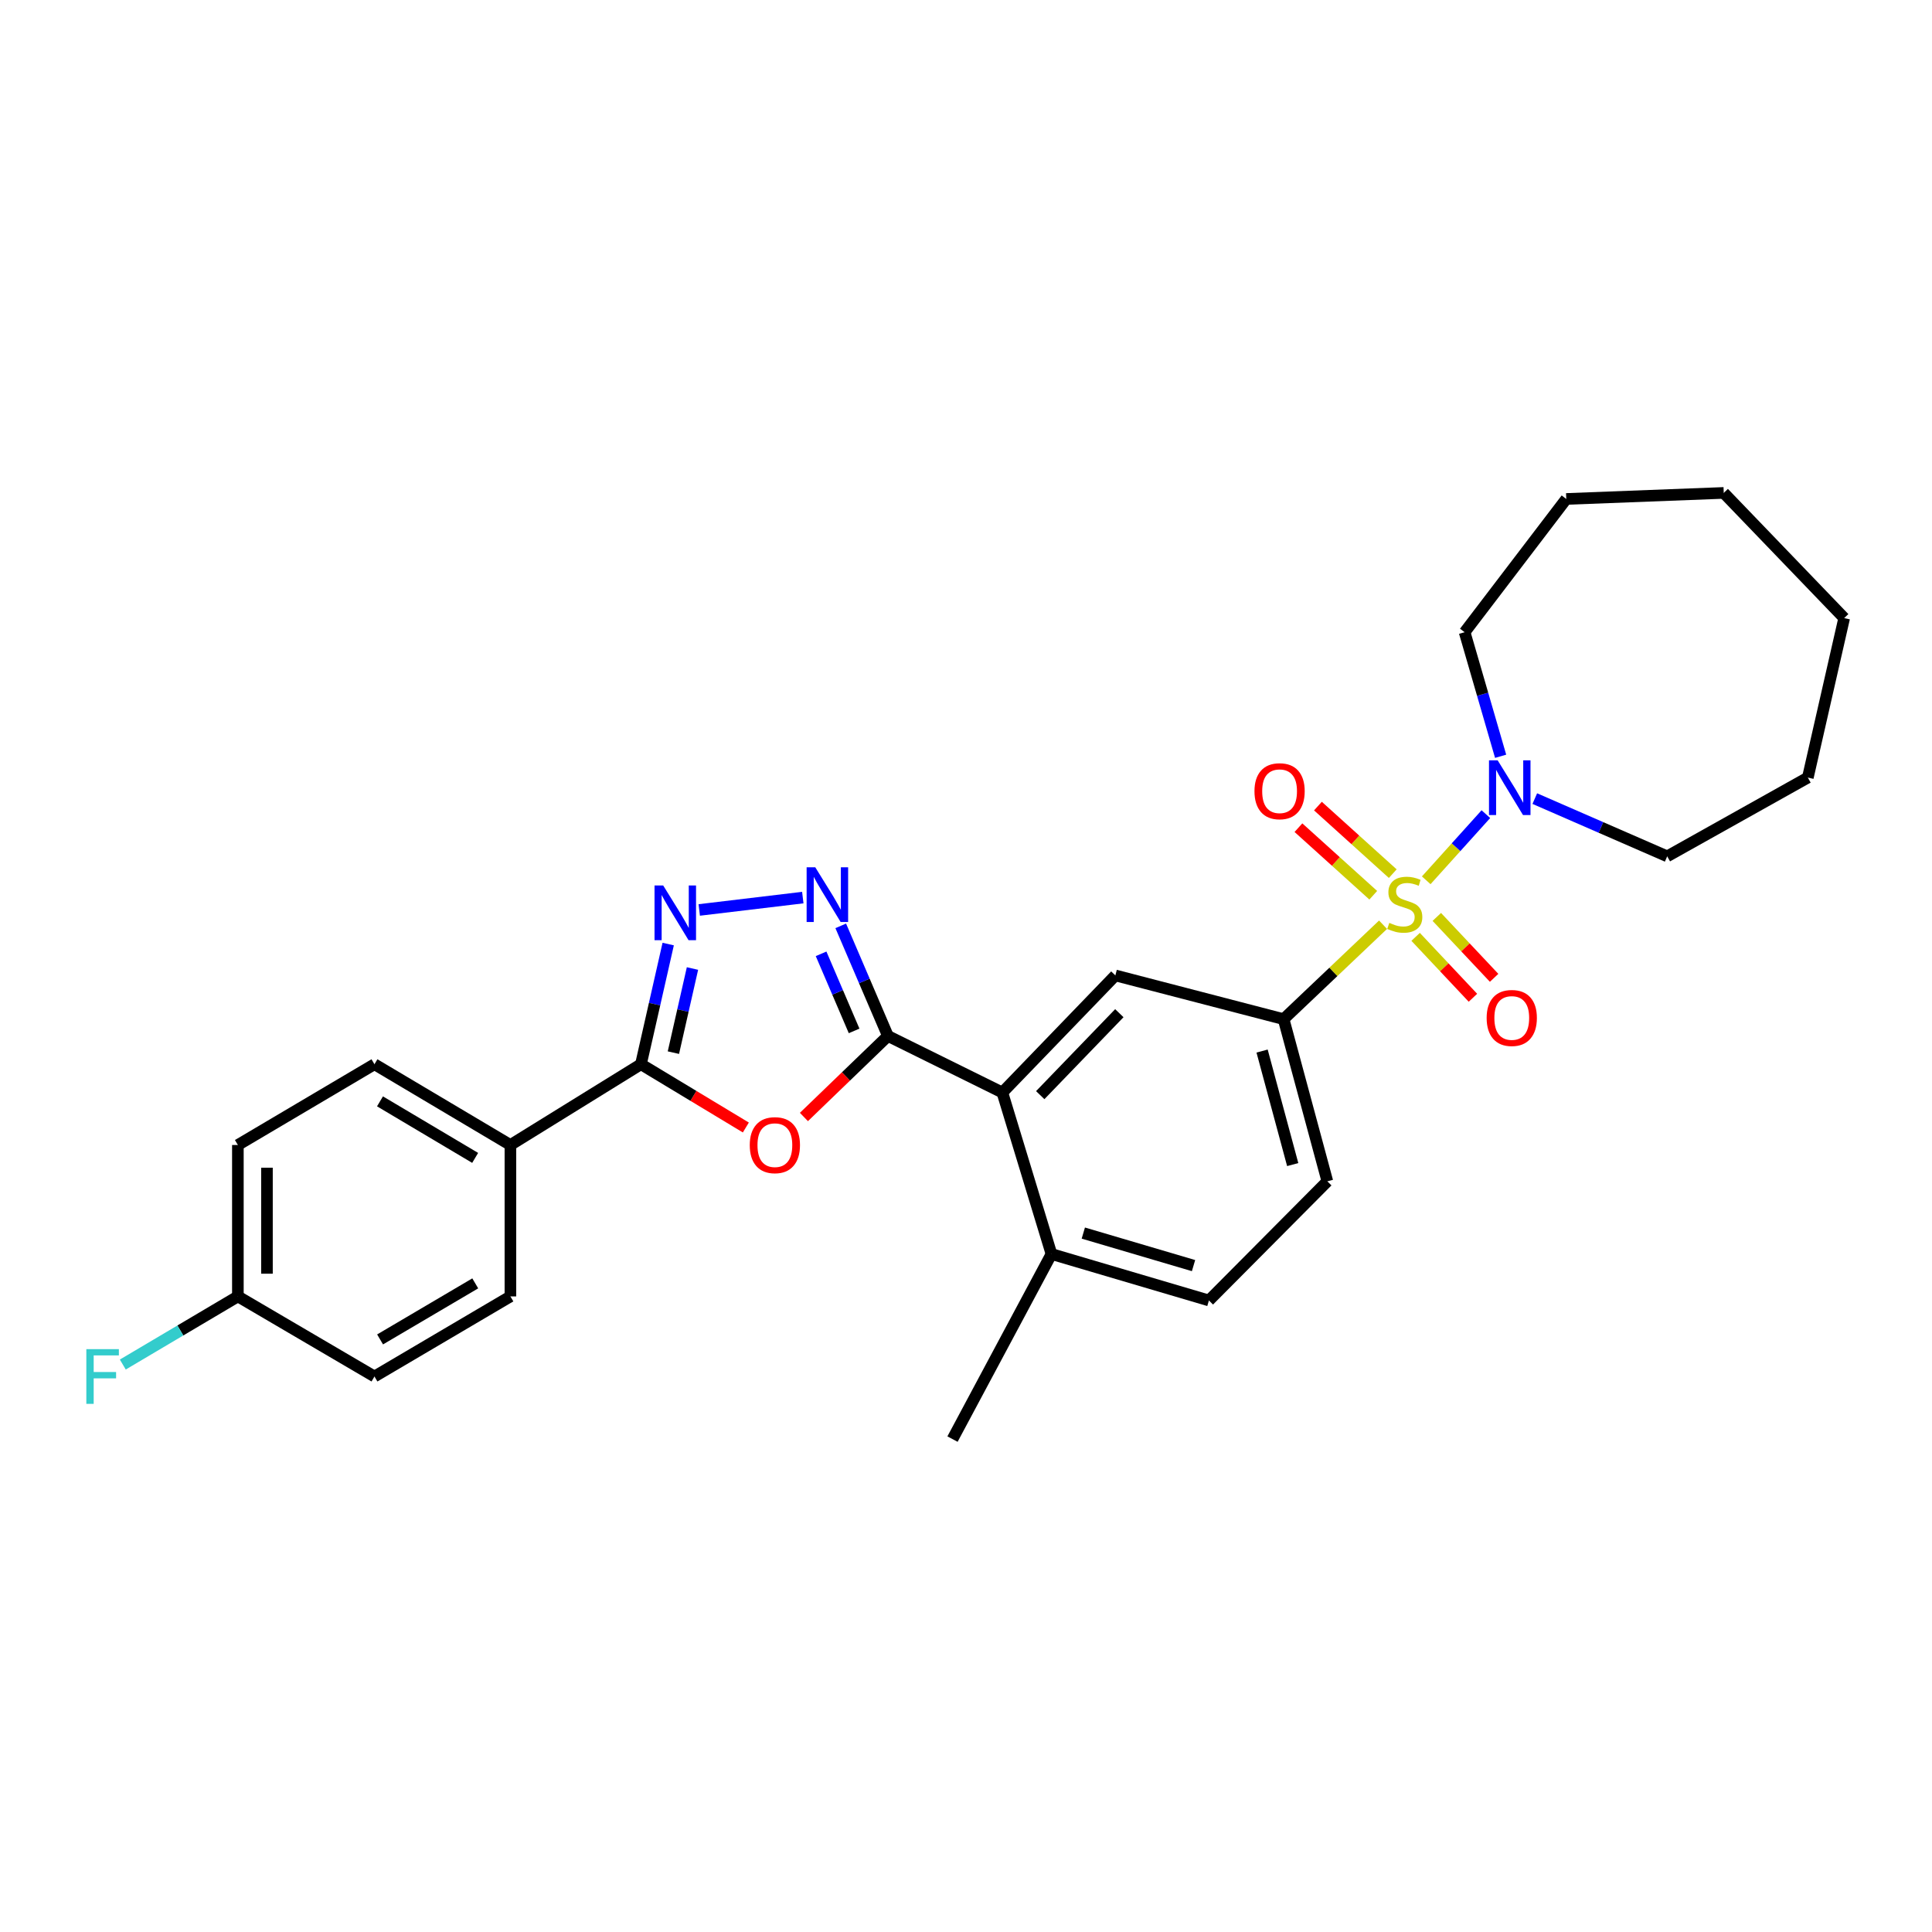 <?xml version='1.0' encoding='iso-8859-1'?>
<svg version='1.1' baseProfile='full'
              xmlns='http://www.w3.org/2000/svg'
                      xmlns:rdkit='http://www.rdkit.org/xml'
                      xmlns:xlink='http://www.w3.org/1999/xlink'
                  xml:space='preserve'
width='1000px' height='1000px' viewBox='0 0 1000 1000'>
<!-- END OF HEADER -->
<rect style='opacity:1.0;fill:#FFFFFF;stroke:none' width='1000' height='1000' x='0' y='0'> </rect>
<path class='bond-5' d='M 715.866,478.632 L 690.13,503.071' style='fill:none;fill-rule:evenodd;stroke:#CCCC00;stroke-width:6px;stroke-linecap:butt;stroke-linejoin:miter;stroke-opacity:1' />
<path class='bond-5' d='M 690.13,503.071 L 664.393,527.51' style='fill:none;fill-rule:evenodd;stroke:#000000;stroke-width:6px;stroke-linecap:butt;stroke-linejoin:miter;stroke-opacity:1' />
<path class='bond-6' d='M 738.216,455.638 L 753.652,438.52' style='fill:none;fill-rule:evenodd;stroke:#CCCC00;stroke-width:6px;stroke-linecap:butt;stroke-linejoin:miter;stroke-opacity:1' />
<path class='bond-6' d='M 753.652,438.52 L 769.088,421.402' style='fill:none;fill-rule:evenodd;stroke:#0000FF;stroke-width:6px;stroke-linecap:butt;stroke-linejoin:miter;stroke-opacity:1' />
<path class='bond-9' d='M 720.89,452.201 L 701.524,434.715' style='fill:none;fill-rule:evenodd;stroke:#CCCC00;stroke-width:6px;stroke-linecap:butt;stroke-linejoin:miter;stroke-opacity:1' />
<path class='bond-9' d='M 701.524,434.715 L 682.159,417.229' style='fill:none;fill-rule:evenodd;stroke:#FF0000;stroke-width:6px;stroke-linecap:butt;stroke-linejoin:miter;stroke-opacity:1' />
<path class='bond-9' d='M 710.8,463.375 L 691.435,445.889' style='fill:none;fill-rule:evenodd;stroke:#CCCC00;stroke-width:6px;stroke-linecap:butt;stroke-linejoin:miter;stroke-opacity:1' />
<path class='bond-9' d='M 691.435,445.889 L 672.069,428.403' style='fill:none;fill-rule:evenodd;stroke:#FF0000;stroke-width:6px;stroke-linecap:butt;stroke-linejoin:miter;stroke-opacity:1' />
<path class='bond-10' d='M 732.726,484.913 L 747.557,500.677' style='fill:none;fill-rule:evenodd;stroke:#CCCC00;stroke-width:6px;stroke-linecap:butt;stroke-linejoin:miter;stroke-opacity:1' />
<path class='bond-10' d='M 747.557,500.677 L 762.389,516.44' style='fill:none;fill-rule:evenodd;stroke:#FF0000;stroke-width:6px;stroke-linecap:butt;stroke-linejoin:miter;stroke-opacity:1' />
<path class='bond-10' d='M 743.691,474.596 L 758.522,490.36' style='fill:none;fill-rule:evenodd;stroke:#CCCC00;stroke-width:6px;stroke-linecap:butt;stroke-linejoin:miter;stroke-opacity:1' />
<path class='bond-10' d='M 758.522,490.36 L 773.354,506.123' style='fill:none;fill-rule:evenodd;stroke:#FF0000;stroke-width:6px;stroke-linecap:butt;stroke-linejoin:miter;stroke-opacity:1' />
<path class='bond-0' d='M 459.589,536.217 L 518.816,565.483' style='fill:none;fill-rule:evenodd;stroke:#000000;stroke-width:6px;stroke-linecap:butt;stroke-linejoin:miter;stroke-opacity:1' />
<path class='bond-1' d='M 459.589,536.217 L 437.847,557.184' style='fill:none;fill-rule:evenodd;stroke:#000000;stroke-width:6px;stroke-linecap:butt;stroke-linejoin:miter;stroke-opacity:1' />
<path class='bond-1' d='M 437.847,557.184 L 416.106,578.152' style='fill:none;fill-rule:evenodd;stroke:#FF0000;stroke-width:6px;stroke-linecap:butt;stroke-linejoin:miter;stroke-opacity:1' />
<path class='bond-2' d='M 459.589,536.217 L 447.379,507.719' style='fill:none;fill-rule:evenodd;stroke:#000000;stroke-width:6px;stroke-linecap:butt;stroke-linejoin:miter;stroke-opacity:1' />
<path class='bond-2' d='M 447.379,507.719 L 435.168,479.222' style='fill:none;fill-rule:evenodd;stroke:#0000FF;stroke-width:6px;stroke-linecap:butt;stroke-linejoin:miter;stroke-opacity:1' />
<path class='bond-2' d='M 442.087,533.597 L 433.54,513.649' style='fill:none;fill-rule:evenodd;stroke:#000000;stroke-width:6px;stroke-linecap:butt;stroke-linejoin:miter;stroke-opacity:1' />
<path class='bond-2' d='M 433.54,513.649 L 424.993,493.7' style='fill:none;fill-rule:evenodd;stroke:#0000FF;stroke-width:6px;stroke-linecap:butt;stroke-linejoin:miter;stroke-opacity:1' />
<path class='bond-4' d='M 386.05,583.59 L 358.901,567.218' style='fill:none;fill-rule:evenodd;stroke:#FF0000;stroke-width:6px;stroke-linecap:butt;stroke-linejoin:miter;stroke-opacity:1' />
<path class='bond-4' d='M 358.901,567.218 L 331.752,550.846' style='fill:none;fill-rule:evenodd;stroke:#000000;stroke-width:6px;stroke-linecap:butt;stroke-linejoin:miter;stroke-opacity:1' />
<path class='bond-3' d='M 415.527,464.592 L 361.927,470.993' style='fill:none;fill-rule:evenodd;stroke:#0000FF;stroke-width:6px;stroke-linecap:butt;stroke-linejoin:miter;stroke-opacity:1' />
<path class='bond-30' d='M 345.858,488.643 L 338.805,519.744' style='fill:none;fill-rule:evenodd;stroke:#0000FF;stroke-width:6px;stroke-linecap:butt;stroke-linejoin:miter;stroke-opacity:1' />
<path class='bond-30' d='M 338.805,519.744 L 331.752,550.846' style='fill:none;fill-rule:evenodd;stroke:#000000;stroke-width:6px;stroke-linecap:butt;stroke-linejoin:miter;stroke-opacity:1' />
<path class='bond-30' d='M 358.425,501.303 L 353.488,523.074' style='fill:none;fill-rule:evenodd;stroke:#0000FF;stroke-width:6px;stroke-linecap:butt;stroke-linejoin:miter;stroke-opacity:1' />
<path class='bond-30' d='M 353.488,523.074 L 348.55,544.845' style='fill:none;fill-rule:evenodd;stroke:#000000;stroke-width:6px;stroke-linecap:butt;stroke-linejoin:miter;stroke-opacity:1' />
<path class='bond-11' d='M 331.752,550.846 L 264.186,592.65' style='fill:none;fill-rule:evenodd;stroke:#000000;stroke-width:6px;stroke-linecap:butt;stroke-linejoin:miter;stroke-opacity:1' />
<path class='bond-8' d='M 664.393,527.51 L 577.306,504.876' style='fill:none;fill-rule:evenodd;stroke:#000000;stroke-width:6px;stroke-linecap:butt;stroke-linejoin:miter;stroke-opacity:1' />
<path class='bond-13' d='M 664.393,527.51 L 687.035,611.452' style='fill:none;fill-rule:evenodd;stroke:#000000;stroke-width:6px;stroke-linecap:butt;stroke-linejoin:miter;stroke-opacity:1' />
<path class='bond-13' d='M 653.254,544.022 L 669.103,602.782' style='fill:none;fill-rule:evenodd;stroke:#000000;stroke-width:6px;stroke-linecap:butt;stroke-linejoin:miter;stroke-opacity:1' />
<path class='bond-21' d='M 776.724,391.447 L 767.406,359.339' style='fill:none;fill-rule:evenodd;stroke:#0000FF;stroke-width:6px;stroke-linecap:butt;stroke-linejoin:miter;stroke-opacity:1' />
<path class='bond-21' d='M 767.406,359.339 L 758.089,327.23' style='fill:none;fill-rule:evenodd;stroke:#000000;stroke-width:6px;stroke-linecap:butt;stroke-linejoin:miter;stroke-opacity:1' />
<path class='bond-22' d='M 794.404,413.354 L 828.673,428.298' style='fill:none;fill-rule:evenodd;stroke:#0000FF;stroke-width:6px;stroke-linecap:butt;stroke-linejoin:miter;stroke-opacity:1' />
<path class='bond-22' d='M 828.673,428.298 L 862.941,443.241' style='fill:none;fill-rule:evenodd;stroke:#000000;stroke-width:6px;stroke-linecap:butt;stroke-linejoin:miter;stroke-opacity:1' />
<path class='bond-7' d='M 518.816,565.483 L 577.306,504.876' style='fill:none;fill-rule:evenodd;stroke:#000000;stroke-width:6px;stroke-linecap:butt;stroke-linejoin:miter;stroke-opacity:1' />
<path class='bond-7' d='M 538.422,566.847 L 579.366,524.422' style='fill:none;fill-rule:evenodd;stroke:#000000;stroke-width:6px;stroke-linecap:butt;stroke-linejoin:miter;stroke-opacity:1' />
<path class='bond-29' d='M 518.816,565.483 L 544.234,649.074' style='fill:none;fill-rule:evenodd;stroke:#000000;stroke-width:6px;stroke-linecap:butt;stroke-linejoin:miter;stroke-opacity:1' />
<path class='bond-15' d='M 264.186,592.65 L 193.818,550.846' style='fill:none;fill-rule:evenodd;stroke:#000000;stroke-width:6px;stroke-linecap:butt;stroke-linejoin:miter;stroke-opacity:1' />
<path class='bond-15' d='M 245.941,599.323 L 196.684,570.06' style='fill:none;fill-rule:evenodd;stroke:#000000;stroke-width:6px;stroke-linecap:butt;stroke-linejoin:miter;stroke-opacity:1' />
<path class='bond-16' d='M 264.186,592.65 L 264.186,671.022' style='fill:none;fill-rule:evenodd;stroke:#000000;stroke-width:6px;stroke-linecap:butt;stroke-linejoin:miter;stroke-opacity:1' />
<path class='bond-12' d='M 544.234,649.074 L 625.734,673.121' style='fill:none;fill-rule:evenodd;stroke:#000000;stroke-width:6px;stroke-linecap:butt;stroke-linejoin:miter;stroke-opacity:1' />
<path class='bond-12' d='M 560.72,638.241 L 617.77,655.074' style='fill:none;fill-rule:evenodd;stroke:#000000;stroke-width:6px;stroke-linecap:butt;stroke-linejoin:miter;stroke-opacity:1' />
<path class='bond-23' d='M 544.234,649.074 L 493.021,744.869' style='fill:none;fill-rule:evenodd;stroke:#000000;stroke-width:6px;stroke-linecap:butt;stroke-linejoin:miter;stroke-opacity:1' />
<path class='bond-14' d='M 687.035,611.452 L 625.734,673.121' style='fill:none;fill-rule:evenodd;stroke:#000000;stroke-width:6px;stroke-linecap:butt;stroke-linejoin:miter;stroke-opacity:1' />
<path class='bond-19' d='M 193.818,550.846 L 123.125,592.65' style='fill:none;fill-rule:evenodd;stroke:#000000;stroke-width:6px;stroke-linecap:butt;stroke-linejoin:miter;stroke-opacity:1' />
<path class='bond-18' d='M 264.186,671.022 L 193.818,712.474' style='fill:none;fill-rule:evenodd;stroke:#000000;stroke-width:6px;stroke-linecap:butt;stroke-linejoin:miter;stroke-opacity:1' />
<path class='bond-18' d='M 245.989,664.268 L 196.732,693.284' style='fill:none;fill-rule:evenodd;stroke:#000000;stroke-width:6px;stroke-linecap:butt;stroke-linejoin:miter;stroke-opacity:1' />
<path class='bond-17' d='M 123.125,671.022 L 193.818,712.474' style='fill:none;fill-rule:evenodd;stroke:#000000;stroke-width:6px;stroke-linecap:butt;stroke-linejoin:miter;stroke-opacity:1' />
<path class='bond-20' d='M 123.125,671.022 L 93.344,688.653' style='fill:none;fill-rule:evenodd;stroke:#000000;stroke-width:6px;stroke-linecap:butt;stroke-linejoin:miter;stroke-opacity:1' />
<path class='bond-20' d='M 93.344,688.653 L 63.563,706.285' style='fill:none;fill-rule:evenodd;stroke:#33CCCC;stroke-width:6px;stroke-linecap:butt;stroke-linejoin:miter;stroke-opacity:1' />
<path class='bond-31' d='M 123.125,671.022 L 123.125,592.65' style='fill:none;fill-rule:evenodd;stroke:#000000;stroke-width:6px;stroke-linecap:butt;stroke-linejoin:miter;stroke-opacity:1' />
<path class='bond-31' d='M 138.18,659.266 L 138.18,604.405' style='fill:none;fill-rule:evenodd;stroke:#000000;stroke-width:6px;stroke-linecap:butt;stroke-linejoin:miter;stroke-opacity:1' />
<path class='bond-25' d='M 758.089,327.23 L 810.699,258.26' style='fill:none;fill-rule:evenodd;stroke:#000000;stroke-width:6px;stroke-linecap:butt;stroke-linejoin:miter;stroke-opacity:1' />
<path class='bond-24' d='M 862.941,443.241 L 935.735,402.474' style='fill:none;fill-rule:evenodd;stroke:#000000;stroke-width:6px;stroke-linecap:butt;stroke-linejoin:miter;stroke-opacity:1' />
<path class='bond-26' d='M 935.735,402.474 L 954.545,319.92' style='fill:none;fill-rule:evenodd;stroke:#000000;stroke-width:6px;stroke-linecap:butt;stroke-linejoin:miter;stroke-opacity:1' />
<path class='bond-27' d='M 810.699,258.26 L 892.208,255.131' style='fill:none;fill-rule:evenodd;stroke:#000000;stroke-width:6px;stroke-linecap:butt;stroke-linejoin:miter;stroke-opacity:1' />
<path class='bond-28' d='M 954.545,319.92 L 892.208,255.131' style='fill:none;fill-rule:evenodd;stroke:#000000;stroke-width:6px;stroke-linecap:butt;stroke-linejoin:miter;stroke-opacity:1' />
<path  class='atom-0' d='M 719.108 477.677
Q 719.428 477.797, 720.748 478.357
Q 722.068 478.917, 723.508 479.277
Q 724.988 479.597, 726.428 479.597
Q 729.108 479.597, 730.668 478.317
Q 732.228 476.997, 732.228 474.717
Q 732.228 473.157, 731.428 472.197
Q 730.668 471.237, 729.468 470.717
Q 728.268 470.197, 726.268 469.597
Q 723.748 468.837, 722.228 468.117
Q 720.748 467.397, 719.668 465.877
Q 718.628 464.357, 718.628 461.797
Q 718.628 458.237, 721.028 456.037
Q 723.468 453.837, 728.268 453.837
Q 731.548 453.837, 735.268 455.397
L 734.348 458.477
Q 730.948 457.077, 728.388 457.077
Q 725.628 457.077, 724.108 458.237
Q 722.588 459.357, 722.628 461.317
Q 722.628 462.837, 723.388 463.757
Q 724.188 464.677, 725.308 465.197
Q 726.468 465.717, 728.388 466.317
Q 730.948 467.117, 732.468 467.917
Q 733.988 468.717, 735.068 470.357
Q 736.188 471.957, 736.188 474.717
Q 736.188 478.637, 733.548 480.757
Q 730.948 482.837, 726.588 482.837
Q 724.068 482.837, 722.148 482.277
Q 720.268 481.757, 718.028 480.837
L 719.108 477.677
' fill='#CCCC00'/>
<path  class='atom-2' d='M 388.074 592.73
Q 388.074 585.93, 391.434 582.13
Q 394.794 578.33, 401.074 578.33
Q 407.354 578.33, 410.714 582.13
Q 414.074 585.93, 414.074 592.73
Q 414.074 599.61, 410.674 603.53
Q 407.274 607.41, 401.074 607.41
Q 394.834 607.41, 391.434 603.53
Q 388.074 599.65, 388.074 592.73
M 401.074 604.21
Q 405.394 604.21, 407.714 601.33
Q 410.074 598.41, 410.074 592.73
Q 410.074 587.17, 407.714 584.37
Q 405.394 581.53, 401.074 581.53
Q 396.754 581.53, 394.394 584.33
Q 392.074 587.13, 392.074 592.73
Q 392.074 598.45, 394.394 601.33
Q 396.754 604.21, 401.074 604.21
' fill='#FF0000'/>
<path  class='atom-3' d='M 421.989 448.912
L 431.269 463.912
Q 432.189 465.392, 433.669 468.072
Q 435.149 470.752, 435.229 470.912
L 435.229 448.912
L 438.989 448.912
L 438.989 477.232
L 435.109 477.232
L 425.149 460.832
Q 423.989 458.912, 422.749 456.712
Q 421.549 454.512, 421.189 453.832
L 421.189 477.232
L 417.509 477.232
L 417.509 448.912
L 421.989 448.912
' fill='#0000FF'/>
<path  class='atom-4' d='M 343.265 458.314
L 352.545 473.314
Q 353.465 474.794, 354.945 477.474
Q 356.425 480.154, 356.505 480.314
L 356.505 458.314
L 360.265 458.314
L 360.265 486.634
L 356.385 486.634
L 346.425 470.234
Q 345.265 468.314, 344.025 466.114
Q 342.825 463.914, 342.465 463.234
L 342.465 486.634
L 338.785 486.634
L 338.785 458.314
L 343.265 458.314
' fill='#0000FF'/>
<path  class='atom-7' d='M 775.181 393.542
L 784.461 408.542
Q 785.381 410.022, 786.861 412.702
Q 788.341 415.382, 788.421 415.542
L 788.421 393.542
L 792.181 393.542
L 792.181 421.862
L 788.301 421.862
L 778.341 405.462
Q 777.181 403.542, 775.941 401.342
Q 774.741 399.142, 774.381 398.462
L 774.381 421.862
L 770.701 421.862
L 770.701 393.542
L 775.181 393.542
' fill='#0000FF'/>
<path  class='atom-10' d='M 649.311 409.53
Q 649.311 402.73, 652.671 398.93
Q 656.031 395.13, 662.311 395.13
Q 668.591 395.13, 671.951 398.93
Q 675.311 402.73, 675.311 409.53
Q 675.311 416.41, 671.911 420.33
Q 668.511 424.21, 662.311 424.21
Q 656.071 424.21, 652.671 420.33
Q 649.311 416.45, 649.311 409.53
M 662.311 421.01
Q 666.631 421.01, 668.951 418.13
Q 671.311 415.21, 671.311 409.53
Q 671.311 403.97, 668.951 401.17
Q 666.631 398.33, 662.311 398.33
Q 657.991 398.33, 655.631 401.13
Q 653.311 403.93, 653.311 409.53
Q 653.311 415.25, 655.631 418.13
Q 657.991 421.01, 662.311 421.01
' fill='#FF0000'/>
<path  class='atom-11' d='M 769.487 526.895
Q 769.487 520.095, 772.847 516.295
Q 776.207 512.495, 782.487 512.495
Q 788.767 512.495, 792.127 516.295
Q 795.487 520.095, 795.487 526.895
Q 795.487 533.775, 792.087 537.695
Q 788.687 541.575, 782.487 541.575
Q 776.247 541.575, 772.847 537.695
Q 769.487 533.815, 769.487 526.895
M 782.487 538.375
Q 786.807 538.375, 789.127 535.495
Q 791.487 532.575, 791.487 526.895
Q 791.487 521.335, 789.127 518.535
Q 786.807 515.695, 782.487 515.695
Q 778.167 515.695, 775.807 518.495
Q 773.487 521.295, 773.487 526.895
Q 773.487 532.615, 775.807 535.495
Q 778.167 538.375, 782.487 538.375
' fill='#FF0000'/>
<path  class='atom-21' d='M 44.689 698.314
L 61.529 698.314
L 61.529 701.554
L 48.489 701.554
L 48.489 710.154
L 60.089 710.154
L 60.089 713.434
L 48.489 713.434
L 48.489 726.634
L 44.689 726.634
L 44.689 698.314
' fill='#33CCCC'/>
</svg>

